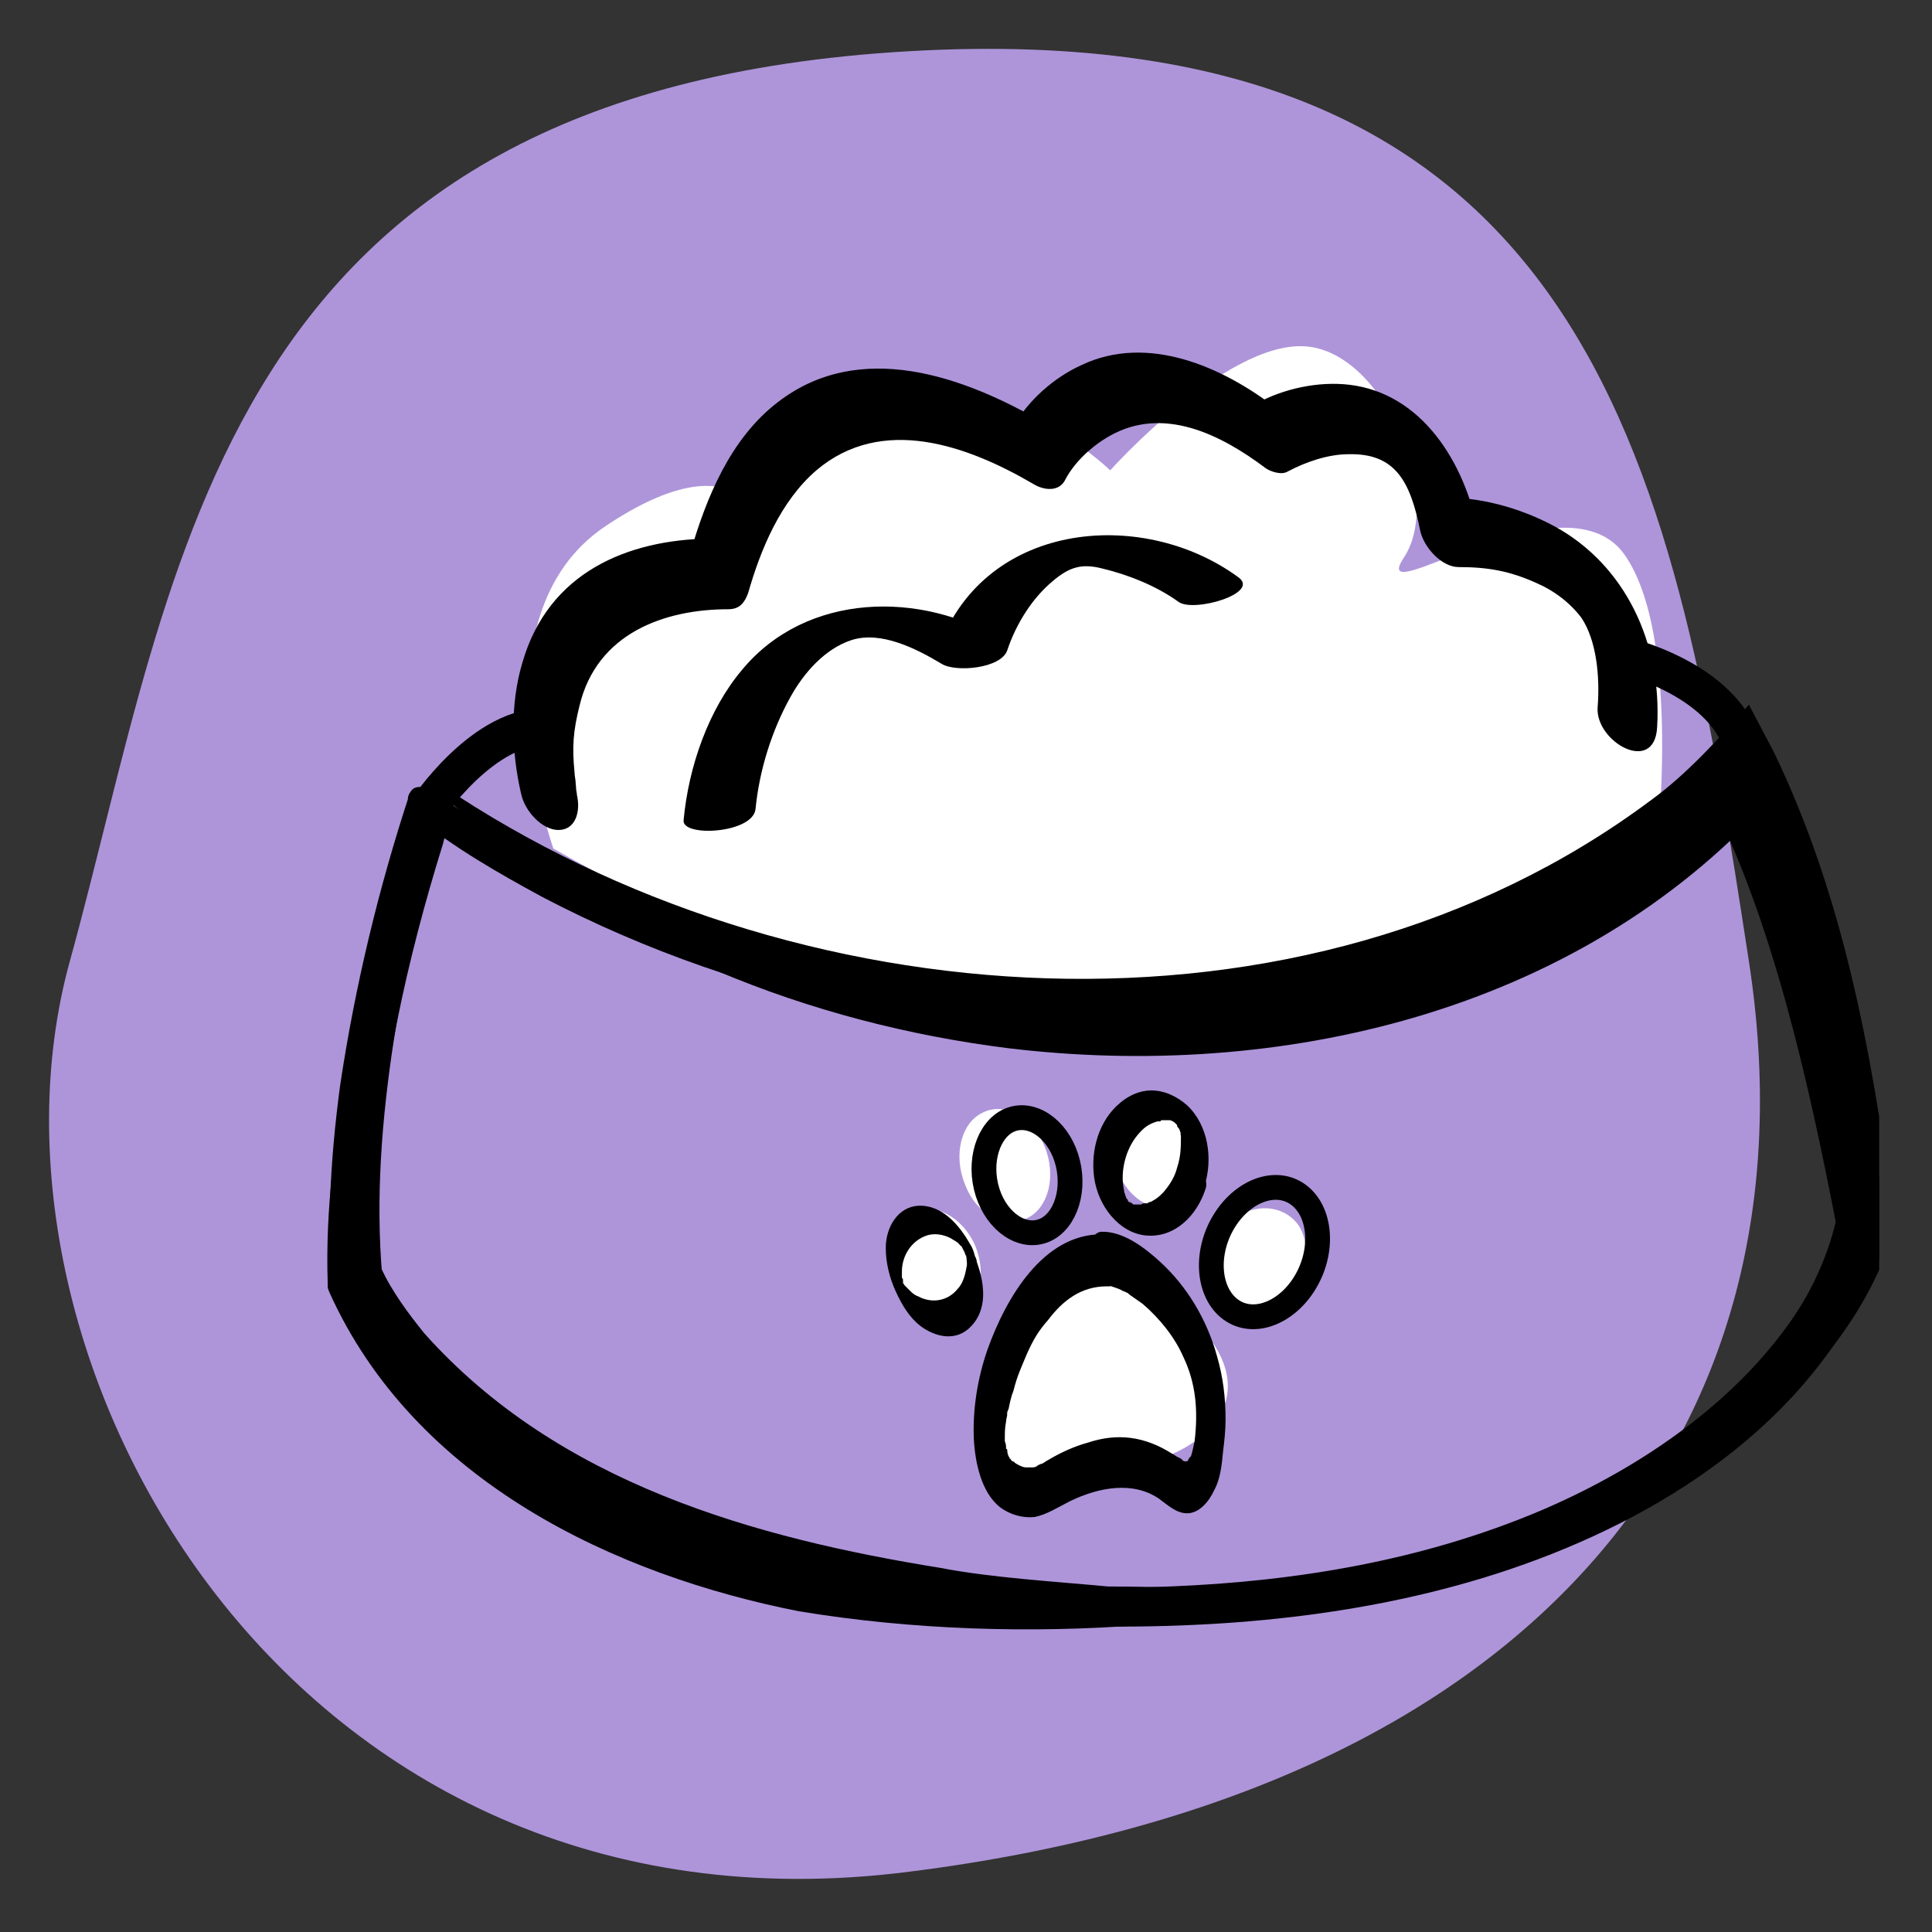 <svg xmlns="http://www.w3.org/2000/svg" xmlns:xlink="http://www.w3.org/1999/xlink" width="606" zoomAndPan="magnify" viewBox="0 0 454.5 454.5" height="606" preserveAspectRatio="xMidYMid meet" version="1.0"><rect x="0" y="0" width="454.5" height="454.5" fill="#333333" stroke="none"/><defs><clipPath id="9fe25e5f04"><path d="M 11.453 11.453 L 415 11.453 L 415 442.227 L 11.453 442.227 Z M 11.453 11.453 " clip-rule="nonzero"/></clipPath><clipPath id="e61e6de2f4"><path d="M 77 177 L 442.07 177 L 442.07 383 L 77 383 Z M 77 177 " clip-rule="nonzero"/></clipPath><clipPath id="45d27b4616"><path d="M 77 165.109 L 442.07 165.109 L 442.07 384 L 77 384 Z M 77 165.109 " clip-rule="nonzero"/></clipPath><clipPath id="53f184e36b"><path d="M 11.453 11.453 L 295 11.453 L 295 356 L 11.453 356 Z M 11.453 11.453 " clip-rule="nonzero"/></clipPath><clipPath id="831b2c83c5"><path d="M 216.328 11.453 L 442.07 11.453 L 442.07 340.582 L 216.328 340.582 Z M 216.328 11.453 " clip-rule="nonzero"/></clipPath></defs><g clip-path="url(#9fe25e5f04)"><path fill="#ae95da" d="M 411.43 226.18 C 428.645 337.914 359.793 421.938 213.918 440.316 C 68.051 458.988 -9.262 319.242 16.414 226.18 C 42.086 133.113 50.543 21.375 213.918 12.043 C 377.293 2.703 394.215 114.441 411.43 226.18 " fill-opacity="1" fill-rule="nonzero"/></g><path fill="#ffffff" d="M 130.191 199.629 C 130.191 199.629 110.645 145.074 142.445 123.773 C 174.246 102.477 179.789 123.773 179.789 123.773 C 179.789 123.773 199.332 92.559 220.922 92.559 C 242.512 92.559 261.18 110.648 261.18 110.648 C 261.18 110.648 288.312 80.309 306.988 81.473 C 325.656 82.641 339.66 116.777 330.324 131.07 C 320.988 145.074 367.668 110.941 381.961 130.195 C 395.969 149.453 389.547 201.965 389.547 201.965 C 389.547 201.965 320.113 249.52 250.098 240.473 C 179.789 230.844 130.191 199.336 130.191 199.629 " fill-opacity="1" fill-rule="nonzero"/><path fill="#ffffff" d="M 259.141 297.652 C 259.141 297.652 227.633 311.66 230.551 337.332 C 233.762 363.004 259.141 343.168 266.723 344.043 C 274.312 344.914 300.566 333.25 282.77 312.535 C 265.27 291.82 259.141 297.652 259.141 297.652 " fill-opacity="1" fill-rule="nonzero"/><path fill="#ffffff" d="M 229.383 292.984 C 232.301 299.988 230.258 307.574 225.297 309.906 C 220.047 312.535 213.336 309.031 210.711 302.031 C 207.797 295.027 209.836 287.441 214.797 285.109 C 219.754 282.773 226.465 286.277 229.383 292.984 " fill-opacity="1" fill-rule="nonzero"/><path fill="#ffffff" d="M 245.719 269.648 C 248.641 276.648 246.594 284.234 241.637 286.57 C 236.383 289.195 229.672 285.695 227.051 278.691 C 224.129 271.688 226.172 264.105 231.133 261.77 C 236.094 259.145 242.805 262.645 245.719 269.648 " fill-opacity="1" fill-rule="nonzero"/><path fill="#ffffff" d="M 281.605 266.438 C 284.523 273.441 282.477 281.027 277.52 283.359 C 272.27 285.988 265.559 282.484 262.934 275.484 C 260.016 268.48 262.059 260.895 267.016 258.562 C 272.27 256.227 278.688 259.73 281.605 266.438 " fill-opacity="1" fill-rule="nonzero"/><path fill="#ffffff" d="M 301.445 305.531 C 295.902 309.906 288.605 309.617 285.105 304.656 C 281.605 299.695 283.355 292.109 289.191 287.441 C 295.023 282.773 302.027 283.359 305.527 288.316 C 308.734 293.277 306.988 301.156 301.445 305.531 " fill-opacity="1" fill-rule="nonzero"/><g clip-path="url(#e61e6de2f4)"><path fill="#000000" d="M 96.352 186.793 C 89.055 208.965 83.512 232.012 80.012 255.352 C 78.844 264.105 77.969 273.148 77.676 281.898 C 77.383 287.734 76.801 295.613 78.551 301.156 C 79.137 302.902 80.012 304.363 80.887 306.117 C 96.059 334.703 125.23 353.379 153.238 364.465 C 182.41 376.137 213.918 381.094 244.844 382.258 C 279.562 383.719 315.445 381.387 348.996 371.172 C 383.422 360.668 419.891 340.246 437.977 305.531 C 441.477 298.82 444.398 292.109 443.23 284.527 C 439.145 256.809 432.727 228.801 423.102 202.547 C 420.473 195.547 417.559 188.543 414.055 181.832 C 412.305 178.625 407.348 175.125 404.426 178.625 C 403.551 179.793 404.426 178.625 403.551 179.5 C 402.387 180.961 400.926 182.125 399.469 183.582 C 394.508 188.25 389.258 192.625 383.715 196.715 C 364.461 210.715 342.871 220.637 320.406 226.762 C 260.016 243.102 192.621 234.055 136.316 206.926 C 128.148 202.836 119.98 198.461 112.105 193.211 C 109.77 191.754 107.727 190.293 105.395 188.543 C 104.809 187.957 101.309 185.336 104.227 187.668 C 102.477 186.211 98.973 184.168 96.934 185.918 C 94.891 187.668 96.352 190.879 98.098 192.336 C 107.145 199.629 117.355 205.465 127.566 211.008 C 152.07 223.844 178.328 232.891 205.168 238.141 C 265.852 250.098 332.367 244.848 386.051 209.258 C 395.969 202.547 406.18 194.961 414.055 185.336 C 410.848 184.168 407.637 183.293 404.426 182.125 C 418.141 208.09 424.555 238.434 430.098 267.605 C 430.977 272.273 431.852 276.648 432.434 281.316 C 432.727 282.484 432.727 283.652 433.02 285.109 C 433.312 286.57 433.312 283.941 433.02 285.402 C 432.727 288.609 431.852 290.652 430.977 292.984 C 419.012 323.039 390.133 343.461 363 355.129 C 334.992 367.09 304.945 372.047 275.188 373.215 C 241.926 374.676 207.797 372.34 175.121 363.59 C 143.902 355.129 110.938 338.793 92.262 309.906 C 90.809 307.574 91.391 308.449 89.93 306.117 C 89.348 305.238 88.762 304.07 88.473 302.902 C 86.43 297.074 87.594 289.484 87.887 283.066 C 89.348 254.477 95.766 225.594 104.227 198.461 C 104.516 197.004 105.102 195.84 105.395 194.379 C 105.684 193.793 105.977 192.336 105.684 193.504 C 107.727 188.25 97.805 182.125 96.352 186.793 " fill-opacity="1" fill-rule="nonzero"/></g><g clip-path="url(#45d27b4616)"><path fill="#000000" d="M 103.934 184.75 C 185.914 240.18 306.695 249.227 388.379 188.25 C 396.844 182.125 404.719 173.371 411.43 165.785 L 417.266 176.871 C 433.602 210.715 440.309 247.477 445.27 284.527 C 445.562 288.027 444.691 292.109 443.523 295.32 C 436.227 313.699 422.516 328.289 407.93 339.957 C 367.375 370.008 317.199 378.758 269.059 382.258 C 242.219 384.301 214.504 383.426 187.953 379.051 C 145.066 370.59 97.516 348.711 77.383 303.781 L 77.094 302.902 L 77.094 302.031 C 75.93 266.145 86.141 232.012 98.391 199.336 C 99.559 195.84 101.309 192.336 102.477 189.125 C 102.477 187.375 102.766 185.629 103.934 184.75 M 104.227 186.5 C 104.516 186.793 104.809 186.5 104.516 186.793 L 104.227 187.668 L 103.934 189.418 C 95.766 225.012 86.723 263.812 89.93 300.281 L 89.641 298.238 C 91.973 303.488 96.059 309.031 99.852 313.699 C 131.359 349.004 177.742 361.836 221.215 368.84 C 233.176 371.172 248.348 372.047 260.598 373.215 C 268.184 373.215 276.645 373.508 284.523 373.508 C 325.949 372.047 369.711 361.254 402.387 332.371 C 415.512 320.117 427.477 305.824 431.852 287.441 C 425.434 254.477 416.973 216.258 401.805 186.793 L 416.391 188.25 C 370.586 238.723 300.277 254.188 237.262 246.598 C 190.582 240.766 144.195 222.68 107.727 190.293 L 105.684 188.543 L 104.809 187.668 C 103.934 186.793 104.227 187.082 104.227 186.5 " fill-opacity="1" fill-rule="nonzero"/></g><path fill="#000000" d="M 135.734 187.082 C 135.734 186.5 135.441 185.629 135.441 185.043 C 136.023 187.957 135.441 185.043 135.441 184.461 C 135.441 183.582 135.148 182.414 135.148 181.539 C 134.566 175.707 134.855 171.914 136.316 166.078 C 140.402 148.867 156.445 143.324 171.324 143.324 C 173.953 143.324 175.121 141.863 175.996 139.527 C 178.91 129.32 183.578 117.941 192.043 110.648 C 207.504 97.52 227.633 104.812 243.094 113.855 C 245.426 115.316 249.223 115.898 250.68 112.691 C 252.723 108.898 256.516 105.105 261.18 102.477 C 273.727 95.48 287.145 102.188 297.648 110.066 C 298.816 110.941 301.445 111.816 302.898 110.941 C 307.277 108.605 312.531 106.855 317.199 106.855 C 328.285 106.566 331.785 113.273 334.121 124.941 C 334.992 128.734 339.078 133.406 343.164 133.406 C 349.875 133.406 355.125 134.277 361.539 137.199 C 365.629 138.949 369.418 141.863 372.043 145.363 C 375.547 150.617 376.422 159.078 375.84 166.371 C 375.254 174.539 389.258 182.414 389.84 171.039 C 391.008 151.199 382.254 132.82 365.629 123.773 C 357.457 119.398 347.828 116.777 338.789 117.066 C 341.703 119.984 344.621 122.902 347.828 125.527 C 344.621 108.605 334.41 92.559 317.488 90.52 C 310.195 89.645 302.027 91.395 295.609 94.895 L 300.277 96.062 C 287.438 86.145 269.938 78.559 254.473 85.852 C 248.055 88.77 241.926 94.02 238.137 100.73 C 240.762 100.438 243.387 100.145 245.719 99.562 C 226.758 88.477 202.254 79.727 182.996 94.602 C 171.91 103.062 166.074 117.066 162.281 130.488 C 163.742 129.027 165.492 127.863 166.949 126.695 C 147.695 126.988 129.023 134.57 122.898 155.867 C 119.98 165.496 120.27 176.871 122.605 186.793 C 123.484 190.879 127.566 195.254 131.359 195.254 C 135.441 195.254 136.609 190.879 135.734 187.082 " fill-opacity="1" fill-rule="nonzero"/><path fill="#000000" d="M 177.742 190.293 C 178.621 181.25 181.539 171.914 185.914 164.039 C 189.121 158.203 194.082 152.66 200.207 150.617 C 207.211 148.285 215.672 152.66 221.508 156.16 C 224.715 158.203 235.508 157.328 236.969 152.953 C 239.012 146.824 242.805 140.695 247.762 136.613 C 251.555 133.406 254.473 132.531 259.141 133.699 C 265.27 135.152 271.977 137.781 277.227 141.574 C 280.73 144.199 296.777 139.527 291.234 135.738 C 268.477 119.109 230.551 122.613 220.34 153.828 C 225.59 152.66 230.551 151.785 235.801 150.617 C 216.84 138.949 189.707 139.238 174.535 157.617 C 166.656 166.953 161.988 180.375 160.82 192.918 C 160.242 197.004 177.16 196.129 177.742 190.293 " fill-opacity="1" fill-rule="nonzero"/><path fill="#000000" d="M 260.309 302.613 C 260.598 302.613 260.891 302.613 261.18 302.613 C 261.473 302.613 260.598 302.324 261.473 302.613 C 262.348 302.902 263.227 303.195 263.809 303.488 C 264.102 303.781 264.684 303.781 264.977 304.07 C 265.852 304.363 264.684 303.781 265.852 304.656 C 266.723 305.238 267.891 306.117 268.77 306.699 C 272.852 310.199 276.355 314.574 278.395 319.242 C 281.316 325.371 281.895 331.789 281.023 339.082 C 280.73 340.246 280.438 342 280.148 342.582 C 279.855 342.875 279.562 343.168 279.562 343.461 C 278.98 344.043 279.855 342.875 279.562 343.461 C 279.562 343.75 279.27 343.75 278.98 343.75 C 278.395 344.043 279.562 343.461 278.98 343.75 C 278.102 344.043 279.27 344.043 278.688 343.75 C 278.395 343.75 277.52 343.168 278.102 343.461 C 278.688 343.75 277.52 342.875 277.227 342.875 C 276.645 342.582 276.355 342.293 275.77 342 C 269.352 337.914 262.934 337.039 255.93 339.375 C 252.723 340.246 249.516 341.707 246.594 343.461 C 246.012 343.75 245.719 344.043 245.137 344.336 C 244.844 344.336 243.68 344.914 243.973 344.914 C 243.387 345.207 243.094 345.207 242.512 345.207 C 241.637 345.207 241.637 345.207 241.344 345.207 C 240.762 345.207 240.176 344.914 239.594 344.625 C 239.012 344.336 238.137 343.75 239.012 344.336 C 238.719 344.043 238.43 343.75 238.137 343.75 C 237.551 343.168 238.43 344.043 238.43 344.043 C 238.43 344.043 237.844 343.461 237.844 343.461 C 237.844 343.461 237.844 343.168 237.551 343.168 C 237.551 343.461 237.844 343.75 237.844 343.75 C 237.844 343.461 237.551 343.461 237.551 343.168 C 237.551 342.875 237.262 342.582 237.262 342.582 C 236.676 341.707 237.551 343.461 237.262 342.875 C 237.262 342.293 236.969 342 236.969 341.414 C 236.969 341.125 236.969 340.832 236.676 340.832 C 236.676 340.246 236.676 342.293 236.676 340.832 C 236.676 340.246 236.676 339.664 236.383 339.082 C 236.383 338.793 236.383 336.457 236.383 338.5 C 236.383 337.039 236.383 335.871 236.676 334.414 C 236.676 333.832 236.969 333.25 236.969 332.371 C 236.676 333.539 236.969 331.789 237.262 331.496 C 237.551 330.035 237.844 328.582 238.43 327.121 C 239.305 323.617 240.176 321.871 241.637 318.367 C 243.094 315.16 244.262 313.117 246.594 310.492 C 250.098 305.824 254.473 302.613 260.309 302.613 C 264.977 302.613 264.102 290.363 259.141 290.363 C 245.426 290.363 236.676 305.238 232.301 317.496 C 229.965 324.203 228.801 331.496 229.09 338.5 C 229.383 344.043 230.84 351.043 235.215 354.547 C 237.551 356.293 240.469 357.168 243.387 356.879 C 246.305 356.293 248.93 354.547 251.848 353.086 C 258.559 349.875 266.434 348.418 272.559 352.5 C 274.602 353.961 276.645 356 279.27 356 C 282.188 356 284.523 353.086 285.691 350.457 C 287.145 347.836 287.438 344.336 287.73 341.414 C 288.023 339.082 288.312 336.457 288.312 333.832 C 288.312 328.871 287.73 323.91 286.273 318.949 C 283.938 310.492 279.27 302.613 272.852 296.781 C 269.352 293.57 264.102 289.484 258.848 289.777 C 254.184 290.945 255.348 303.195 260.309 302.613 " fill-opacity="1" fill-rule="nonzero"/><path fill="#000000" d="M 227.34 295.32 C 227.926 296.488 227.051 294.445 227.34 295.32 C 226.758 294.445 227.34 295.32 227.34 295.32 C 227.34 295.613 227.051 295.027 227.34 295.32 C 227.633 296.488 227.34 294.738 227.34 295.613 C 227.34 296.195 227.633 297.359 227.34 298.238 C 227.051 299.988 226.465 302.031 225.297 303.195 C 222.965 306.117 219.172 306.699 215.965 304.949 C 215.086 304.656 214.504 304.07 213.918 303.488 C 213.629 303.195 213.336 302.902 213.047 302.613 C 213.336 302.902 212.754 302.324 212.754 302.324 C 212.754 302.031 212.172 301.742 212.465 302.031 C 212.465 301.742 211.879 301.156 212.465 301.742 C 212.172 300.863 212.754 302.324 212.465 301.742 C 212.172 301.156 212.754 302.613 212.465 301.742 C 212.172 300.863 212.754 302.613 212.465 301.449 C 212.172 300.863 212.465 301.156 212.465 301.449 C 212.465 301.156 212.465 300.863 212.172 300.574 C 212.172 301.156 212.172 299.988 212.172 299.988 C 212.172 299.695 212.172 299.406 212.172 299.113 C 212.172 295.32 214.504 291.82 218.008 290.652 C 219.754 290.07 221.797 290.363 223.551 291.238 C 224.422 291.82 225.297 292.109 225.883 292.984 C 226.465 293.277 226.465 293.57 226.758 293.863 C 227.051 295.027 227.051 295.32 227.34 295.32 C 226.758 294.738 227.926 296.781 227.34 295.32 C 227.633 295.906 229.09 298.527 229.672 297.652 C 229.965 297.074 229.672 295.906 229.383 295.613 C 229.09 294.445 228.801 293.57 228.219 292.695 C 225.59 288.027 221.508 283.359 215.965 283.652 C 211.297 283.941 208.375 288.609 208.375 293.57 C 208.375 297.074 209.25 300.574 210.711 303.781 C 212.172 306.992 213.918 309.906 216.547 311.949 C 220.047 314.574 225.004 315.742 228.508 311.949 C 233.469 306.699 230.84 298.238 227.926 292.695 C 227.633 292.402 226.172 289.484 225.59 290.652 C 225.297 291.238 225.59 292.402 225.883 292.695 C 226.465 293.57 226.758 294.445 227.34 295.32 " fill-opacity="1" fill-rule="nonzero"/><path stroke-linecap="butt" transform="matrix(2.917, 0, 0, 2.917, 11.452, 11.456)" fill="none" stroke-linejoin="miter" d="M 82.199 89.9 C 82.801 92.401 81.8 94.899 80 95.4 C 78.2 95.901 76.201 94.301 75.6 91.8 C 75 89.3 76 86.8 77.801 86.3 C 79.601 85.8 81.601 87.4 82.199 89.9 Z M 82.199 89.9 " stroke="#000000" stroke-width="2" stroke-opacity="1" stroke-miterlimit="13.33"/><path fill="#000000" d="M 276.934 274.609 C 276.355 276.941 275.188 278.691 273.727 280.441 C 272.852 281.316 272.559 281.605 271.684 282.191 C 271.102 282.484 270.812 282.773 270.52 282.773 C 270.227 282.773 269.938 283.066 269.938 283.066 C 269.352 283.359 270.227 283.066 269.645 283.066 C 269.059 283.066 268.77 283.066 268.477 283.359 C 268.184 283.359 267.602 283.359 268.184 283.359 C 267.891 283.359 267.891 283.359 267.602 283.359 C 267.309 283.359 267.309 283.359 267.016 283.359 C 266.141 283.066 267.602 283.652 266.723 283.359 C 266.434 283.359 266.434 283.066 266.141 283.066 C 267.016 283.359 266.141 283.066 265.852 282.773 C 265.27 282.484 265.852 282.773 265.852 283.066 C 265.559 282.773 265.27 282.484 265.27 282.191 C 265.852 282.773 265.27 282.191 264.977 281.898 C 264.395 281.027 264.977 282.484 264.977 281.898 C 264.977 281.605 264.684 281.316 264.684 281.027 C 264.684 280.734 264.395 280.441 264.395 280.441 C 264.684 281.027 264.395 280.152 264.395 279.859 C 263.516 275.777 264.684 270.523 267.602 267.02 C 269.059 265.273 270.227 264.398 272.27 263.812 C 273.145 263.52 271.977 263.812 272.559 263.812 C 272.852 263.812 273.145 263.812 273.145 263.52 C 273.434 263.52 274.02 263.52 274.312 263.52 C 273.727 263.52 274.602 263.52 274.602 263.52 C 274.895 263.52 274.895 263.52 275.188 263.52 C 275.77 263.52 275.188 263.52 275.188 263.52 C 275.48 263.52 275.77 263.812 276.062 263.812 C 275.188 263.52 276.062 263.812 276.355 264.105 C 276.934 264.688 275.77 263.52 276.355 264.105 C 276.645 264.398 276.645 264.398 276.934 264.688 C 276.355 264.105 276.934 264.398 276.934 264.98 C 276.934 264.98 277.52 265.852 277.227 265.273 C 276.934 264.688 277.52 265.852 277.52 265.852 C 277.52 266.145 277.812 266.438 277.812 266.73 C 277.52 266.145 277.812 267.02 277.812 267.312 C 277.812 269.648 277.812 271.98 276.934 274.609 C 276.355 276.648 277.812 278.691 279.27 279.566 C 280.438 280.441 282.77 281.027 283.355 278.984 C 285.398 272.562 284.23 264.688 279.27 260.023 C 276.934 257.977 274.02 256.52 270.812 256.52 C 268.184 256.52 265.559 257.688 263.516 259.438 C 258.559 263.52 256.516 270.523 257.391 276.941 C 258.266 283.652 263.227 290.07 269.645 290.652 C 276.355 291.238 281.605 285.988 283.645 279.566 C 284.23 277.523 282.77 275.484 281.316 274.609 C 280.148 273.441 277.52 272.855 276.934 274.609 " fill-opacity="1" fill-rule="nonzero"/><path stroke-linecap="butt" transform="matrix(2.917, 0, 0, 2.917, 11.452, 11.456)" fill="none" stroke-linejoin="miter" d="M 101.5 99.2 C 100.1 101.8 97.4 103 95.5 101.8 C 93.6 100.6 93.2 97.501 94.599 94.899 C 96 92.3 98.699 91.099 100.6 92.3 C 102.5 93.5 102.901 96.6 101.5 99.2 Z M 101.5 99.2 " stroke="#000000" stroke-width="2" stroke-opacity="1" stroke-miterlimit="13.33"/><g clip-path="url(#53f184e36b)"><path stroke-linecap="butt" transform="matrix(2.917, 0, 0, 2.917, 11.452, 11.456)" fill="none" stroke-linejoin="miter" d="M 30.4 61.501 C 30.4 61.501 35.099 54.301 40.399 54.7 " stroke="#000000" stroke-width="3" stroke-opacity="1" stroke-miterlimit="13.33"/></g><g clip-path="url(#831b2c83c5)"><path stroke-linecap="butt" transform="matrix(2.917, 0, 0, 2.917, 11.452, 11.456)" fill="none" stroke-linejoin="miter" d="M 126.9 48.901 C 126.9 48.901 134.9 50.701 136.599 56.201 " stroke="#000000" stroke-width="3" stroke-opacity="1" stroke-miterlimit="13.33"/></g></svg>